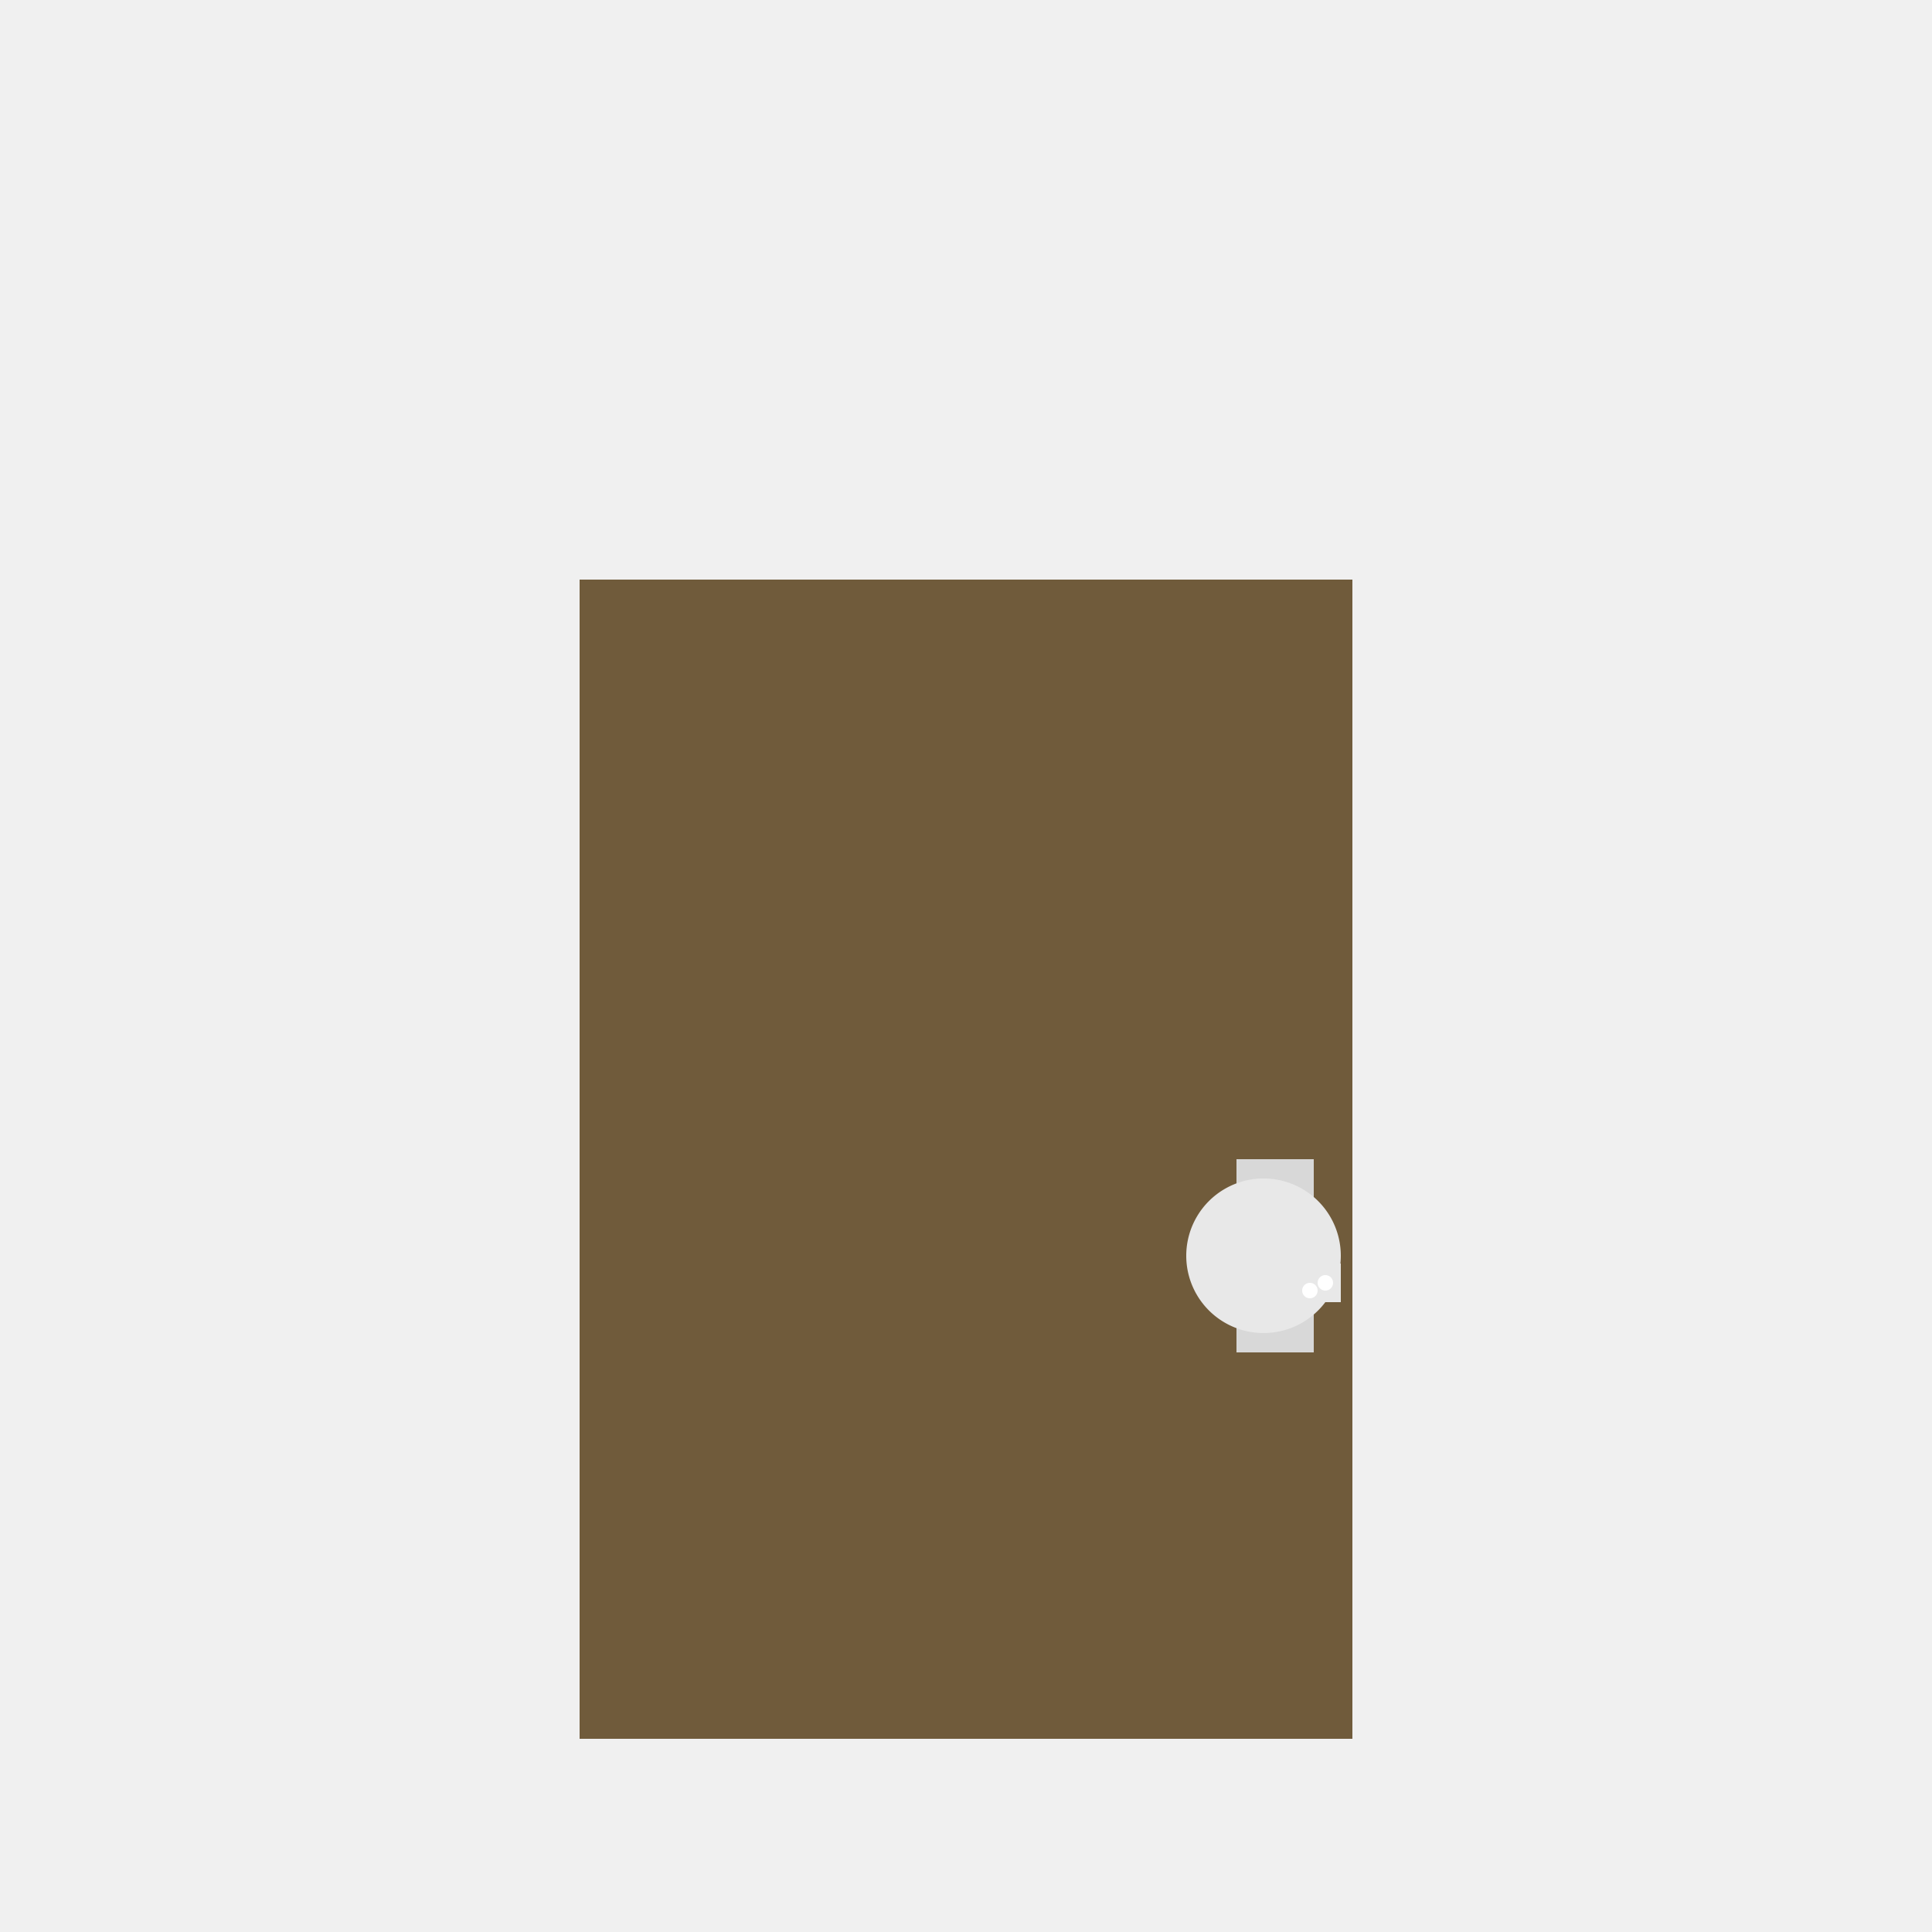 <!--

Generated by DrawGPT.
Free, open source, AI generated images in SVG, PNG, and HTML Canvas format.
https://drawgpt.ai

Created: 2023-09-26T08:23:43.507Z
Link: https://drawgpt.ai/prompt/39022/

-->
<svg xmlns="http://www.w3.org/2000/svg" xmlns:xlink="http://www.w3.org/1999/xlink" width="500" height="500"><defs/><g><rect fill="#f0f0f0" stroke="none" x="0" y="0" width="512" height="512"/><rect fill="#705b3b" stroke="none" x="150" y="150" width="200" height="300"/><rect fill="#d8d8d8" stroke="none" x="320" y="300" width="20" height="50"/><path fill="#e8e8e8" stroke="none" paint-order="stroke fill markers" d=" M 347 325 A 20 20 0 1 1 347 324.98"/><path fill="#e8e8e8" stroke="none" paint-order="stroke fill markers" d=" M 337 327 L 347 327 L 347 337 L 337 337"/><path fill="#e8e8e8" stroke="none" paint-order="stroke fill markers" d=" M 337 327 L 327 320 L 327 330"/><path fill="#ffffff" stroke="none" paint-order="stroke fill markers" d=" M 345 332 A 2 2 0 1 1 345 331.998"/><path fill="#ffffff" stroke="none" paint-order="stroke fill markers" d=" M 341 334 A 2 2 0 1 1 341 333.998"/></g></svg>